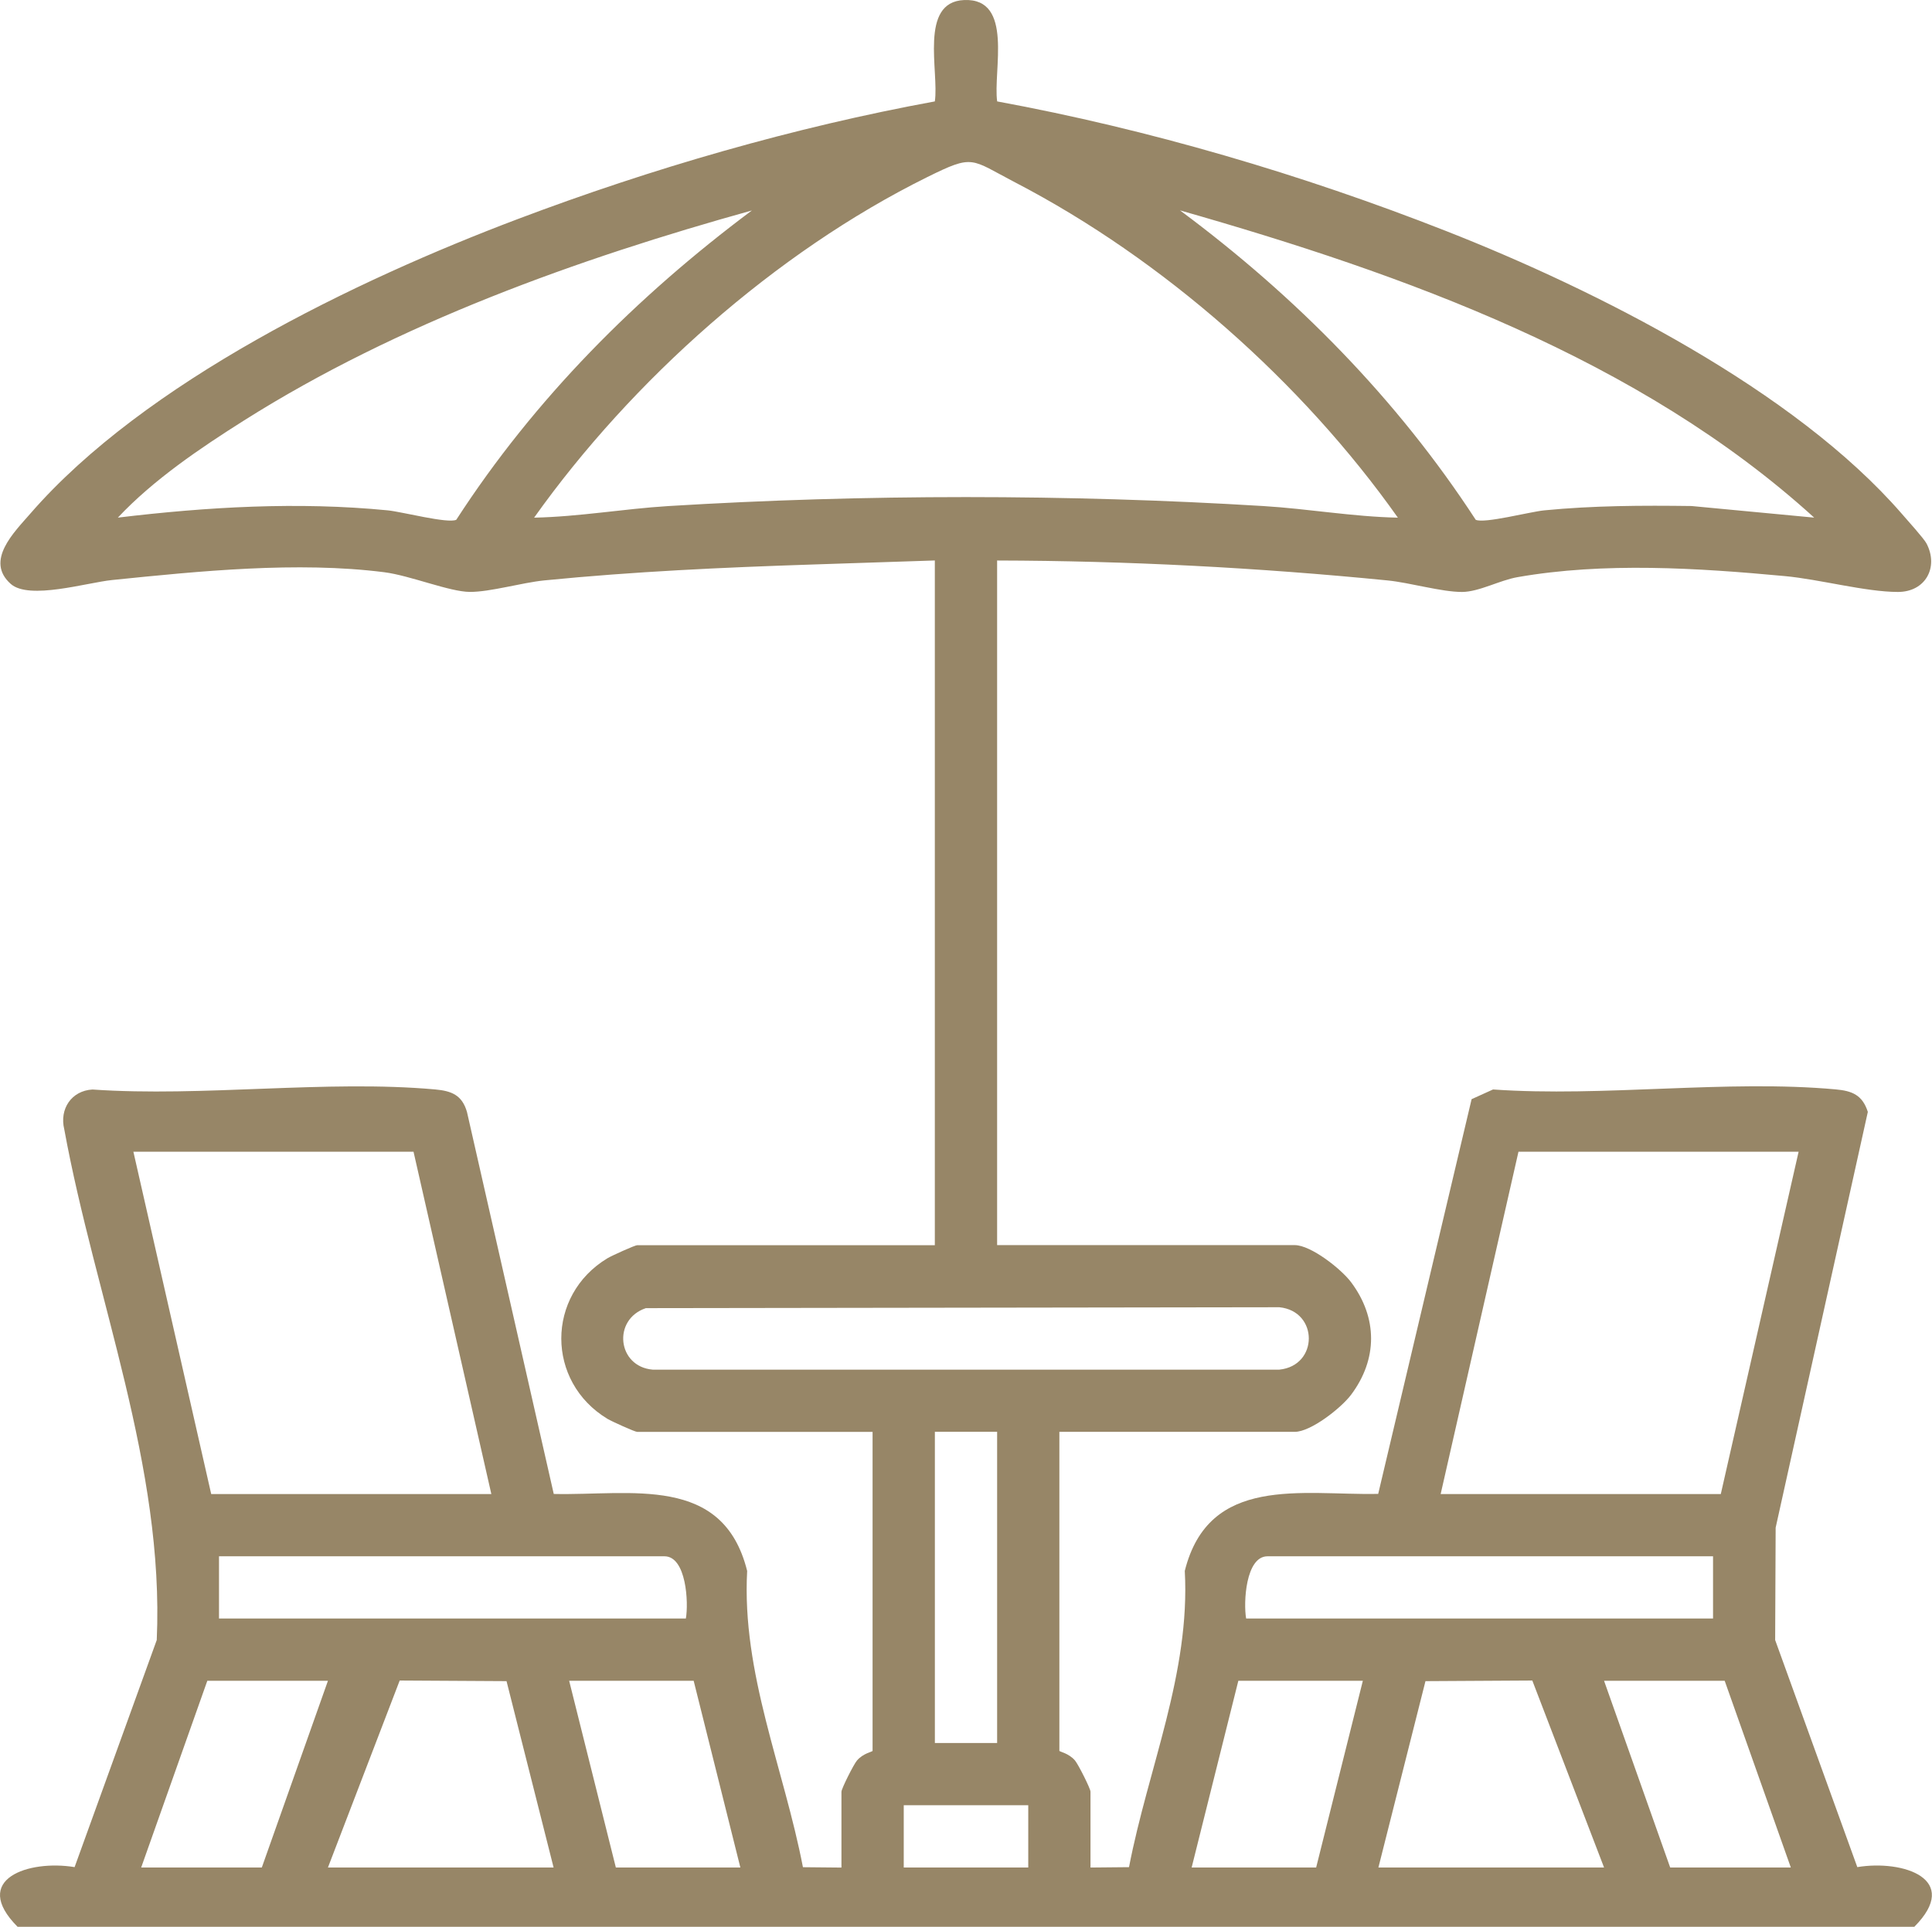 <?xml version="1.0" encoding="UTF-8"?>
<svg id="Layer_1" data-name="Layer 1" xmlns="http://www.w3.org/2000/svg" viewBox="0 0 468 466.83">
  <defs>
    <style>
      .cls-1 {
        fill: #978667;
      }
    </style>
  </defs>
  <path class="cls-1" d="M226.46,135.79l-29.65.98c-21.87.72-43.17,1.69-64.95,3.85-5.42.54-13.1,2.81-18.03,2.79s-14.46-3.97-20.75-4.77c-21.06-2.68-44.8-.27-65.93,1.89-6.09.62-20.1,4.9-24.55.94-6.31-5.61.87-12.56,4.72-17,27.71-31.93,78.88-56.57,118.06-71.38,32.43-12.26,66.92-22.26,101.07-28.52,1.07-7.17-3.89-24.1,7.1-24.56,12.07-.51,6.96,17.18,8,24.56,36.72,6.76,73.88,17.71,108.61,31.35,36.64,14.38,84.51,38.58,110.52,68.55,1.28,1.48,5.36,6,5.99,7.2,3.01,5.76-.24,11.76-6.94,11.75-7.81-.01-19.02-3.07-27.35-3.84-21.12-1.97-43.82-3.42-64.76.25-4.36.76-9.34,3.57-13.45,3.59-4.93.02-12.61-2.25-18.03-2.79-31.43-3.11-63.04-4.76-94.6-4.83v165.87h72.1c3.89,0,11.24,5.77,13.64,8.98,6.45,8.61,6.47,18.65,0,27.28-2.4,3.2-9.75,8.98-13.64,8.98h-57.02v77.28c0,.22,2.26.56,3.78,2.34.79.93,3.76,6.82,3.76,7.56v18.38l9.33-.09c4.61-23.94,14.87-47,13.51-71.78,5.83-23.32,28.29-18.31,46.85-18.65l22.63-95.64,5.19-2.35c26.73,1.88,56.67-2.43,83-.02,3.99.36,6.47,1.35,7.79,5.45l-22.33,100.74-.12,27.22,19.9,55.02c11.07-1.84,25.33,2.88,13.79,14.48H4.28c-11.53-11.58,2.69-16.32,13.79-14.48l19.9-55.02c1.88-42.08-14.88-82.71-22.4-123.72-1.22-4.95,1.75-9.38,6.83-9.66,26.75,1.85,56.63-2.39,83-.02,3.97.36,6.53,1.34,7.72,5.47l21.02,92.54c18.7.41,41.01-4.81,46.85,18.65-1.35,24.78,8.9,47.84,13.51,71.78l9.33.09v-18.38c0-.73,2.96-6.63,3.76-7.56,1.52-1.78,3.78-2.12,3.78-2.34v-77.28h-57.02c-.55,0-6.19-2.55-7.2-3.16-14.9-9-14.92-29.91,0-38.91,1.01-.61,6.65-3.16,7.2-3.16h72.1v-165.87ZM338.61,125.41c-23.23-32.87-56.82-62.56-92.67-81.2-10.97-5.7-9.95-6.93-21.39-1.27-36.74,18.19-71.55,49.25-95.17,82.48,10.87-.22,21.7-2.14,32.52-2.81,47.31-2.9,96.86-2.9,144.18,0,10.82.66,21.66,2.59,32.52,2.81ZM182.17,50.98c-42.22,11.74-85.82,27.37-123.01,50.86-10.65,6.73-21.98,14.38-30.61,23.57,21.69-2.6,43.59-3.89,65.38-1.76,3.45.34,14.59,3.27,16.6,2.28,19.01-29.37,43.7-54.1,71.63-74.96ZM439.46,125.41c-42.31-38.47-99.27-58.95-153.62-74.44,27.99,20.79,52.55,45.66,71.63,74.96,2.01.99,13.15-1.94,16.6-2.28,11.87-1.16,23.75-1.21,35.69-1.05l29.7,2.81ZM100.17,279.04H32.31l18.85,82.94h67.86l-18.85-82.94ZM435.69,279.04h-67.86l-18.85,82.94h67.86l18.85-82.94ZM156.45,316.94c-8.13,2.72-6.94,14.17,1.66,14.9h151.78c9.54-.95,9.53-14.18,0-15.12l-153.44.22ZM241.54,346.9h-15.08v75.4h15.08v-75.4ZM166.14,392.14c.68-3.78.14-15.08-5.18-15.08H53.05v15.08h113.1ZM414.95,377.06h-107.91c-5.32,0-5.86,11.3-5.18,15.08h113.1v-15.08ZM79.44,407.22h-29.22l-16.02,45.24h29.22l16.02-45.24ZM79.44,452.46h54.66l-11.4-45.15-25.88-.15-17.38,45.3ZM168.03,407.22h-30.16l11.31,45.24h30.16l-11.31-45.24ZM330.13,407.22h-30.16l-11.31,45.24h30.16l11.31-45.24ZM333.9,452.46h54.66l-17.38-45.3-25.88.15-11.4,45.15ZM417.78,407.22h-29.22l16.02,45.24h29.22l-16.02-45.24ZM218.92,437.38v15.08h30.16v-15.08"/>
</svg>